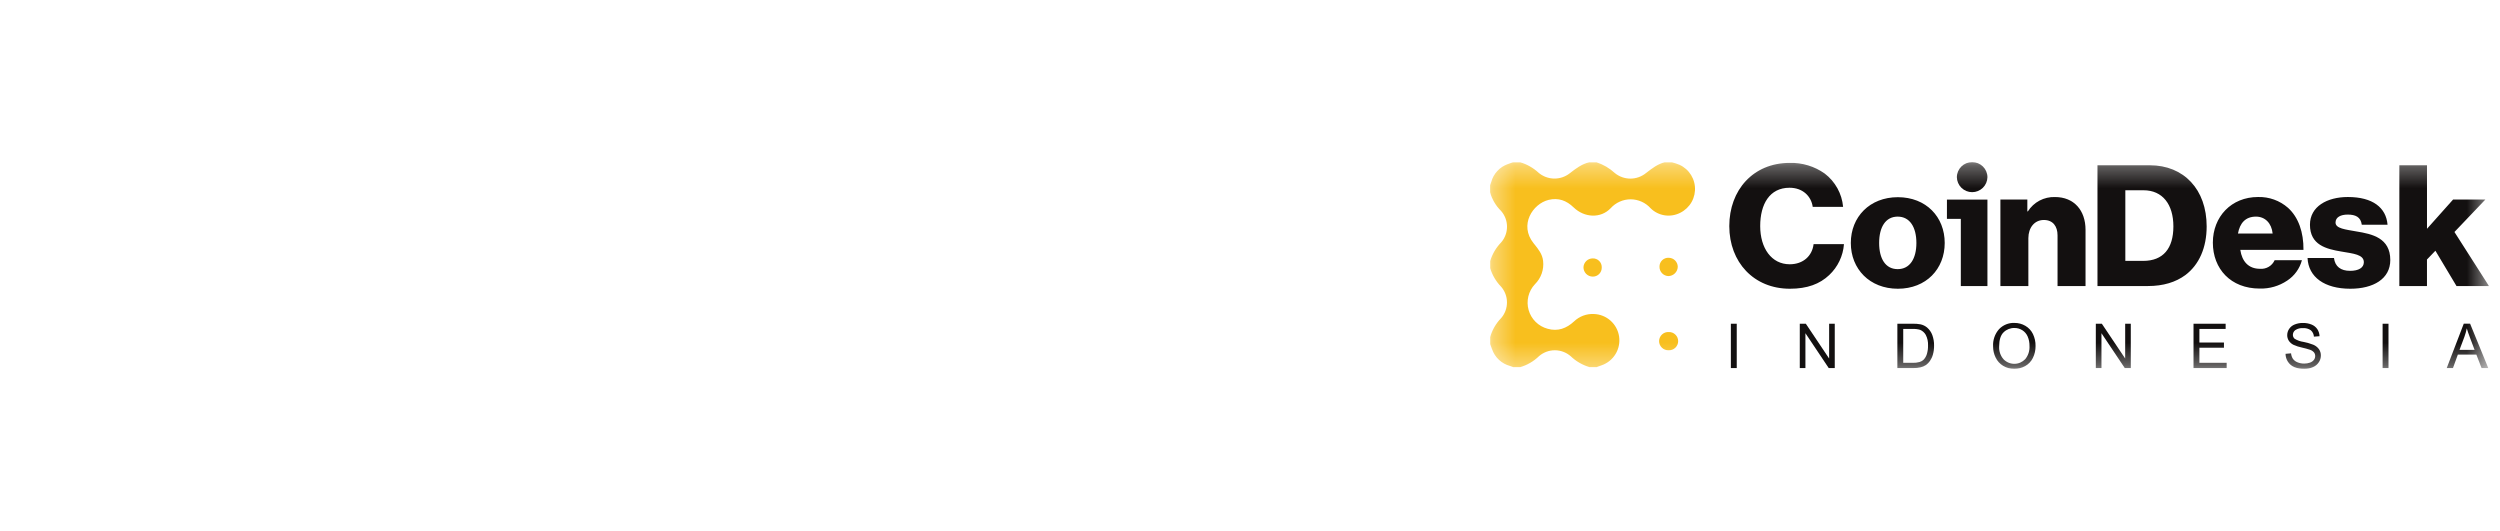 <svg width="113" height="24" viewBox="0 0 113 24" fill="none" xmlns="http://www.w3.org/2000/svg">
<g clip-path="url(#clip0_4156_729)">
<g clip-path="url(#clip1_4156_729)">
<mask id="mask0_4156_729" style="mask-type:luminance" maskUnits="userSpaceOnUse" x="67" y="7" width="46" height="10">
<path d="M112.5 7.328H67.351V16.672H112.5V7.328Z" fill="white"/>
</mask>
<g mask="url(#mask0_4156_729)">
<path fill-rule="evenodd" clip-rule="evenodd" d="M75.739 7.385C75.682 7.371 75.625 7.354 75.57 7.333H75.246C74.928 7.414 74.678 7.607 74.423 7.804L74.396 7.824C74.196 7.986 73.948 8.073 73.691 8.073C73.435 8.072 73.186 7.983 72.988 7.82C72.75 7.6 72.466 7.434 72.158 7.333H71.837C71.497 7.413 71.232 7.616 70.963 7.824C70.762 7.987 70.51 8.074 70.251 8.071C69.992 8.068 69.742 7.975 69.544 7.808C69.306 7.588 69.021 7.425 68.71 7.333H68.389C68.313 7.361 68.233 7.389 68.153 7.417C67.971 7.481 67.808 7.589 67.678 7.73C67.547 7.871 67.453 8.042 67.403 8.228C67.387 8.276 67.367 8.324 67.351 8.371V8.691C67.439 9.009 67.609 9.298 67.844 9.53C68.018 9.726 68.116 9.979 68.117 10.242C68.118 10.505 68.024 10.759 67.852 10.957C67.621 11.194 67.451 11.483 67.355 11.8V12.119C67.45 12.436 67.621 12.725 67.852 12.962C68.021 13.158 68.115 13.408 68.115 13.667C68.116 13.926 68.024 14.176 67.856 14.373C67.62 14.614 67.448 14.911 67.355 15.235V15.556C67.387 15.632 67.415 15.711 67.443 15.791C67.507 15.973 67.614 16.136 67.755 16.267C67.896 16.397 68.067 16.492 68.253 16.542C68.301 16.558 68.349 16.578 68.397 16.594H68.718C69.036 16.499 69.326 16.329 69.564 16.098C69.763 15.926 70.018 15.831 70.281 15.832C70.544 15.833 70.798 15.929 70.996 16.102C71.236 16.332 71.527 16.5 71.846 16.594H72.166C72.199 16.583 72.232 16.57 72.265 16.558C72.305 16.542 72.345 16.527 72.386 16.514C72.651 16.424 72.876 16.244 73.021 16.006C73.167 15.768 73.224 15.486 73.183 15.209C73.142 14.933 73.005 14.68 72.797 14.494C72.588 14.308 72.321 14.201 72.041 14.193C71.877 14.185 71.714 14.211 71.56 14.268C71.406 14.326 71.266 14.415 71.147 14.528C70.806 14.844 70.413 14.992 69.953 14.86C69.749 14.805 69.562 14.699 69.412 14.551C69.261 14.403 69.152 14.219 69.094 14.016C69.036 13.813 69.032 13.598 69.082 13.393C69.132 13.188 69.234 13 69.379 12.846C69.517 12.71 69.622 12.544 69.686 12.361C69.749 12.179 69.771 11.984 69.748 11.791C69.714 11.486 69.534 11.264 69.352 11.037L69.319 10.996C68.653 10.169 69.279 9.211 69.996 9.035C70.438 8.927 70.806 9.063 71.127 9.374C71.617 9.846 72.354 9.882 72.803 9.41C72.917 9.284 73.057 9.183 73.212 9.114C73.368 9.044 73.536 9.009 73.707 9.009C73.877 9.01 74.045 9.046 74.2 9.116C74.356 9.185 74.494 9.287 74.608 9.414C74.781 9.585 75.004 9.696 75.244 9.733C75.485 9.769 75.731 9.729 75.947 9.618C76.164 9.51 76.344 9.339 76.463 9.127C76.581 8.915 76.632 8.672 76.61 8.43C76.587 8.188 76.492 7.959 76.337 7.772C76.181 7.586 75.973 7.451 75.739 7.385ZM75.426 15.008C75.371 15.005 75.315 15.013 75.263 15.032C75.21 15.051 75.162 15.081 75.122 15.119C75.081 15.157 75.048 15.203 75.026 15.254C75.004 15.305 74.992 15.36 74.991 15.415C74.991 15.471 75.001 15.526 75.023 15.578C75.044 15.629 75.076 15.676 75.116 15.714C75.156 15.753 75.203 15.784 75.255 15.804C75.307 15.824 75.362 15.833 75.418 15.831C75.474 15.834 75.529 15.826 75.582 15.807C75.634 15.788 75.682 15.758 75.723 15.72C75.763 15.682 75.796 15.636 75.818 15.585C75.841 15.534 75.852 15.479 75.853 15.424C75.853 15.368 75.843 15.313 75.821 15.261C75.8 15.21 75.768 15.163 75.728 15.125C75.689 15.086 75.641 15.055 75.589 15.035C75.537 15.015 75.482 15.006 75.426 15.008ZM75.009 12.056C75.008 12.001 75.018 11.946 75.039 11.895C75.06 11.845 75.091 11.799 75.131 11.761C75.17 11.723 75.217 11.694 75.269 11.675C75.32 11.656 75.375 11.648 75.43 11.652C75.537 11.654 75.64 11.697 75.715 11.773C75.791 11.85 75.834 11.952 75.835 12.059C75.832 12.17 75.787 12.275 75.708 12.353C75.63 12.431 75.525 12.476 75.414 12.479C75.304 12.476 75.2 12.43 75.124 12.35C75.048 12.271 75.007 12.165 75.009 12.055M71.986 12.503C72.04 12.505 72.094 12.495 72.145 12.475C72.196 12.455 72.242 12.424 72.281 12.386C72.319 12.347 72.35 12.301 72.37 12.251C72.39 12.2 72.4 12.146 72.399 12.091C72.401 12.036 72.392 11.982 72.372 11.93C72.352 11.879 72.322 11.833 72.283 11.794C72.244 11.755 72.198 11.725 72.146 11.706C72.095 11.686 72.04 11.677 71.986 11.68C71.879 11.681 71.776 11.723 71.7 11.797C71.623 11.872 71.577 11.973 71.573 12.079C71.572 12.19 71.615 12.296 71.692 12.376C71.77 12.455 71.875 12.501 71.986 12.503Z" fill="#F8BF1E"/>
<path d="M80.903 13.051C81.687 13.051 82.253 12.837 82.68 12.433C83.069 12.067 83.307 11.569 83.347 11.036H81.974C81.912 11.563 81.508 11.945 80.895 11.945C80.073 11.945 79.561 11.219 79.561 10.219C79.561 9.227 79.987 8.486 80.887 8.486C81.477 8.486 81.865 8.86 81.935 9.349H83.308C83.282 9.054 83.194 8.769 83.051 8.51C82.908 8.251 82.713 8.024 82.478 7.845C82.016 7.517 81.461 7.348 80.895 7.363C79.243 7.363 78.164 8.592 78.164 10.219C78.164 11.852 79.273 13.051 80.903 13.051ZM85.775 12.165C85.224 12.165 84.937 11.692 84.937 10.982C84.937 10.272 85.224 9.791 85.775 9.791C86.326 9.791 86.621 10.272 86.621 10.982C86.621 11.692 86.326 12.165 85.775 12.165ZM85.783 13.051C87.063 13.051 87.901 12.158 87.901 10.982C87.901 9.806 87.062 8.913 85.783 8.913C84.51 8.913 83.657 9.806 83.657 10.982C83.657 12.158 84.51 13.051 85.783 13.051ZM96.065 11.791V8.6H96.887C97.749 8.6 98.237 9.241 98.237 10.234C98.237 11.234 97.772 11.792 96.872 11.792L96.065 11.791ZM94.806 12.929H97.087C97.785 12.929 98.344 12.753 98.779 12.433C99.399 11.967 99.741 11.196 99.741 10.234C99.741 8.562 98.709 7.47 97.172 7.47H94.806V12.929ZM102.139 13.043C102.58 13.055 103.014 12.93 103.38 12.684C103.709 12.469 103.947 12.14 104.047 11.761H102.814C102.758 11.886 102.664 11.991 102.546 12.06C102.428 12.13 102.291 12.161 102.154 12.15C101.635 12.15 101.34 11.822 101.262 11.295H104.117C104.125 10.501 103.892 9.821 103.419 9.394C103.045 9.065 102.56 8.891 102.062 8.905C100.852 8.905 100.021 9.799 100.021 10.967C100.021 12.15 100.828 13.043 102.139 13.043M101.156 10.555C101.241 10.089 101.49 9.791 101.971 9.791C102.382 9.791 102.677 10.089 102.723 10.555H101.156ZM106.233 13.051C107.273 13.051 108.041 12.608 108.041 11.753C108.041 10.753 107.218 10.577 106.52 10.463C106.016 10.371 105.566 10.333 105.566 10.058C105.566 9.814 105.806 9.699 106.116 9.699C106.466 9.699 106.706 9.806 106.753 10.158H107.917C107.854 9.386 107.249 8.905 106.124 8.905C105.185 8.905 104.41 9.333 104.41 10.158C104.41 11.074 105.147 11.257 105.837 11.371C106.365 11.463 106.846 11.501 106.846 11.852C106.846 12.104 106.605 12.242 106.225 12.242C105.806 12.242 105.543 12.051 105.496 11.662H104.301C104.339 12.524 105.069 13.051 106.233 13.051ZM108.45 12.929H109.699V11.73L110.08 11.333L111.034 12.929H112.501L110.941 10.486L112.338 9.02H110.879L109.7 10.341V7.47H108.451L108.45 12.929Z" fill="#131010"/>
<path d="M91.682 12.929H90.418V9.02H91.636V9.555H91.659C91.79 9.349 91.971 9.181 92.186 9.067C92.401 8.954 92.642 8.898 92.885 8.906C93.754 8.906 94.266 9.517 94.266 10.386V12.929H93.001V10.639C93.001 10.227 92.792 9.943 92.381 9.943C91.962 9.943 91.682 10.287 91.682 10.768V12.929Z" fill="#131010"/>
<path d="M88.001 9.894L88.002 9.022H89.832V12.93H88.629V9.894H88.001Z" fill="#131010"/>
<path d="M89.141 7.328C89.323 7.327 89.498 7.398 89.627 7.525C89.757 7.653 89.831 7.827 89.832 8.008C89.829 8.189 89.754 8.362 89.625 8.488C89.496 8.615 89.322 8.686 89.141 8.686C88.96 8.686 88.786 8.615 88.657 8.488C88.528 8.362 88.453 8.189 88.45 8.008C88.451 7.827 88.525 7.653 88.655 7.525C88.784 7.398 88.959 7.327 89.141 7.328Z" fill="#131010"/>
</g>
<path d="M78.501 14.632H78.235V16.637H78.501V14.632Z" fill="#131010"/>
<path d="M82.677 14.632V16.206L81.623 14.632H81.35V16.637H81.605V15.061L82.659 16.637H82.931V14.632H82.677Z" fill="#131010"/>
<mask id="mask1_4156_729" style="mask-type:luminance" maskUnits="userSpaceOnUse" x="67" y="7" width="46" height="10">
<path d="M112.5 7.328H67.351V16.672H112.5V7.328Z" fill="white"/>
</mask>
<g mask="url(#mask1_4156_729)">
<path d="M85.761 16.637V14.632H86.452C86.572 14.629 86.692 14.638 86.809 14.66C86.918 14.684 87.019 14.733 87.104 14.804C87.211 14.896 87.293 15.014 87.341 15.147C87.396 15.3 87.423 15.461 87.42 15.623C87.422 15.76 87.404 15.897 87.367 16.028C87.338 16.133 87.291 16.231 87.23 16.32C87.18 16.392 87.118 16.453 87.047 16.502C86.974 16.55 86.893 16.584 86.808 16.603C86.702 16.627 86.594 16.639 86.486 16.637L85.761 16.637ZM86.026 16.4H86.455C86.56 16.404 86.665 16.391 86.766 16.363C86.834 16.343 86.896 16.308 86.947 16.259C87.015 16.188 87.065 16.101 87.094 16.006C87.132 15.88 87.15 15.75 87.147 15.619C87.156 15.452 87.121 15.285 87.044 15.136C86.987 15.034 86.898 14.955 86.791 14.909C86.68 14.877 86.564 14.863 86.448 14.868H86.026L86.026 16.4Z" fill="#131010"/>
<path d="M90.088 15.661C90.071 15.375 90.167 15.094 90.356 14.879C90.445 14.785 90.553 14.712 90.672 14.663C90.791 14.614 90.92 14.591 91.049 14.596C91.225 14.594 91.398 14.639 91.55 14.729C91.697 14.816 91.816 14.944 91.89 15.099C91.97 15.267 92.01 15.451 92.007 15.637C92.01 15.826 91.968 16.014 91.884 16.183C91.808 16.338 91.686 16.465 91.535 16.548C91.386 16.63 91.218 16.673 91.047 16.672C90.869 16.674 90.694 16.627 90.541 16.535C90.394 16.446 90.277 16.316 90.203 16.162C90.126 16.006 90.087 15.834 90.088 15.661M90.361 15.665C90.35 15.873 90.42 16.078 90.557 16.236C90.62 16.302 90.697 16.355 90.781 16.391C90.866 16.427 90.957 16.445 91.049 16.445C91.14 16.445 91.231 16.426 91.316 16.39C91.4 16.353 91.476 16.3 91.54 16.234C91.678 16.067 91.747 15.853 91.733 15.636C91.737 15.489 91.708 15.344 91.65 15.209C91.6 15.092 91.515 14.993 91.408 14.925C91.301 14.858 91.177 14.823 91.05 14.825C90.96 14.823 90.871 14.84 90.788 14.873C90.705 14.906 90.629 14.955 90.565 15.018C90.429 15.147 90.362 15.362 90.361 15.664" fill="#131010"/>
<path d="M94.731 16.637V14.632H95.003L96.058 16.206V14.632H96.312V16.637H96.04L94.986 15.061V16.637H94.731Z" fill="#131010"/>
<path d="M99.147 16.637V14.632H100.599V14.868H99.413V15.483H100.523V15.718H99.413V16.4H100.645V16.637H99.147Z" fill="#131010"/>
<path d="M103.305 15.993L103.556 15.971C103.563 16.059 103.592 16.144 103.639 16.218C103.69 16.288 103.76 16.343 103.841 16.374C103.938 16.415 104.043 16.435 104.149 16.434C104.24 16.435 104.331 16.42 104.417 16.389C104.485 16.365 104.546 16.322 104.59 16.265C104.627 16.215 104.647 16.155 104.647 16.093C104.648 16.033 104.629 15.975 104.592 15.928C104.544 15.873 104.482 15.832 104.412 15.81C104.295 15.771 104.175 15.738 104.055 15.712C103.921 15.685 103.791 15.643 103.667 15.587C103.58 15.545 103.506 15.48 103.453 15.4C103.406 15.325 103.381 15.239 103.382 15.15C103.382 15.049 103.412 14.95 103.469 14.866C103.53 14.775 103.618 14.705 103.721 14.666C103.838 14.619 103.963 14.596 104.089 14.598C104.224 14.595 104.357 14.619 104.482 14.669C104.589 14.712 104.681 14.785 104.745 14.881C104.806 14.975 104.84 15.084 104.843 15.197L104.589 15.216C104.586 15.161 104.572 15.108 104.548 15.058C104.524 15.009 104.491 14.965 104.45 14.929C104.348 14.857 104.224 14.823 104.1 14.832C103.976 14.821 103.853 14.852 103.749 14.92C103.715 14.944 103.687 14.976 103.668 15.013C103.649 15.05 103.639 15.091 103.638 15.132C103.637 15.166 103.644 15.199 103.657 15.23C103.671 15.261 103.691 15.289 103.716 15.311C103.838 15.385 103.975 15.434 104.116 15.454C104.268 15.483 104.417 15.526 104.561 15.582C104.664 15.625 104.754 15.695 104.819 15.786C104.876 15.871 104.905 15.97 104.903 16.071C104.903 16.179 104.871 16.284 104.811 16.373C104.747 16.471 104.655 16.547 104.548 16.593C104.426 16.647 104.294 16.674 104.161 16.672C104.005 16.677 103.85 16.65 103.705 16.593C103.587 16.544 103.486 16.461 103.416 16.354C103.346 16.247 103.307 16.122 103.306 15.993" fill="#131010"/>
<path d="M107.96 14.632H107.694V16.637H107.96V14.632Z" fill="#131010"/>
<path d="M110.592 16.637L111.362 14.631H111.649L112.47 16.637H112.167L111.933 16.029H111.094L110.874 16.637H110.592ZM111.171 15.813H111.851L111.642 15.258C111.578 15.089 111.53 14.95 111.499 14.841C111.473 14.972 111.437 15.1 111.391 15.225L111.171 15.813Z" fill="#131010"/>
</g>
</g>
</g>
<defs>
<clipPath id="clip0_4156_729">
<rect width="112" height="24" fill="white" transform="translate(0.5)"/>
</clipPath>
<clipPath id="clip1_4156_729">
<rect width="45.15" height="9.343" fill="white" transform="translate(67.351 7.328)"/>
</clipPath>
</defs>
</svg>
